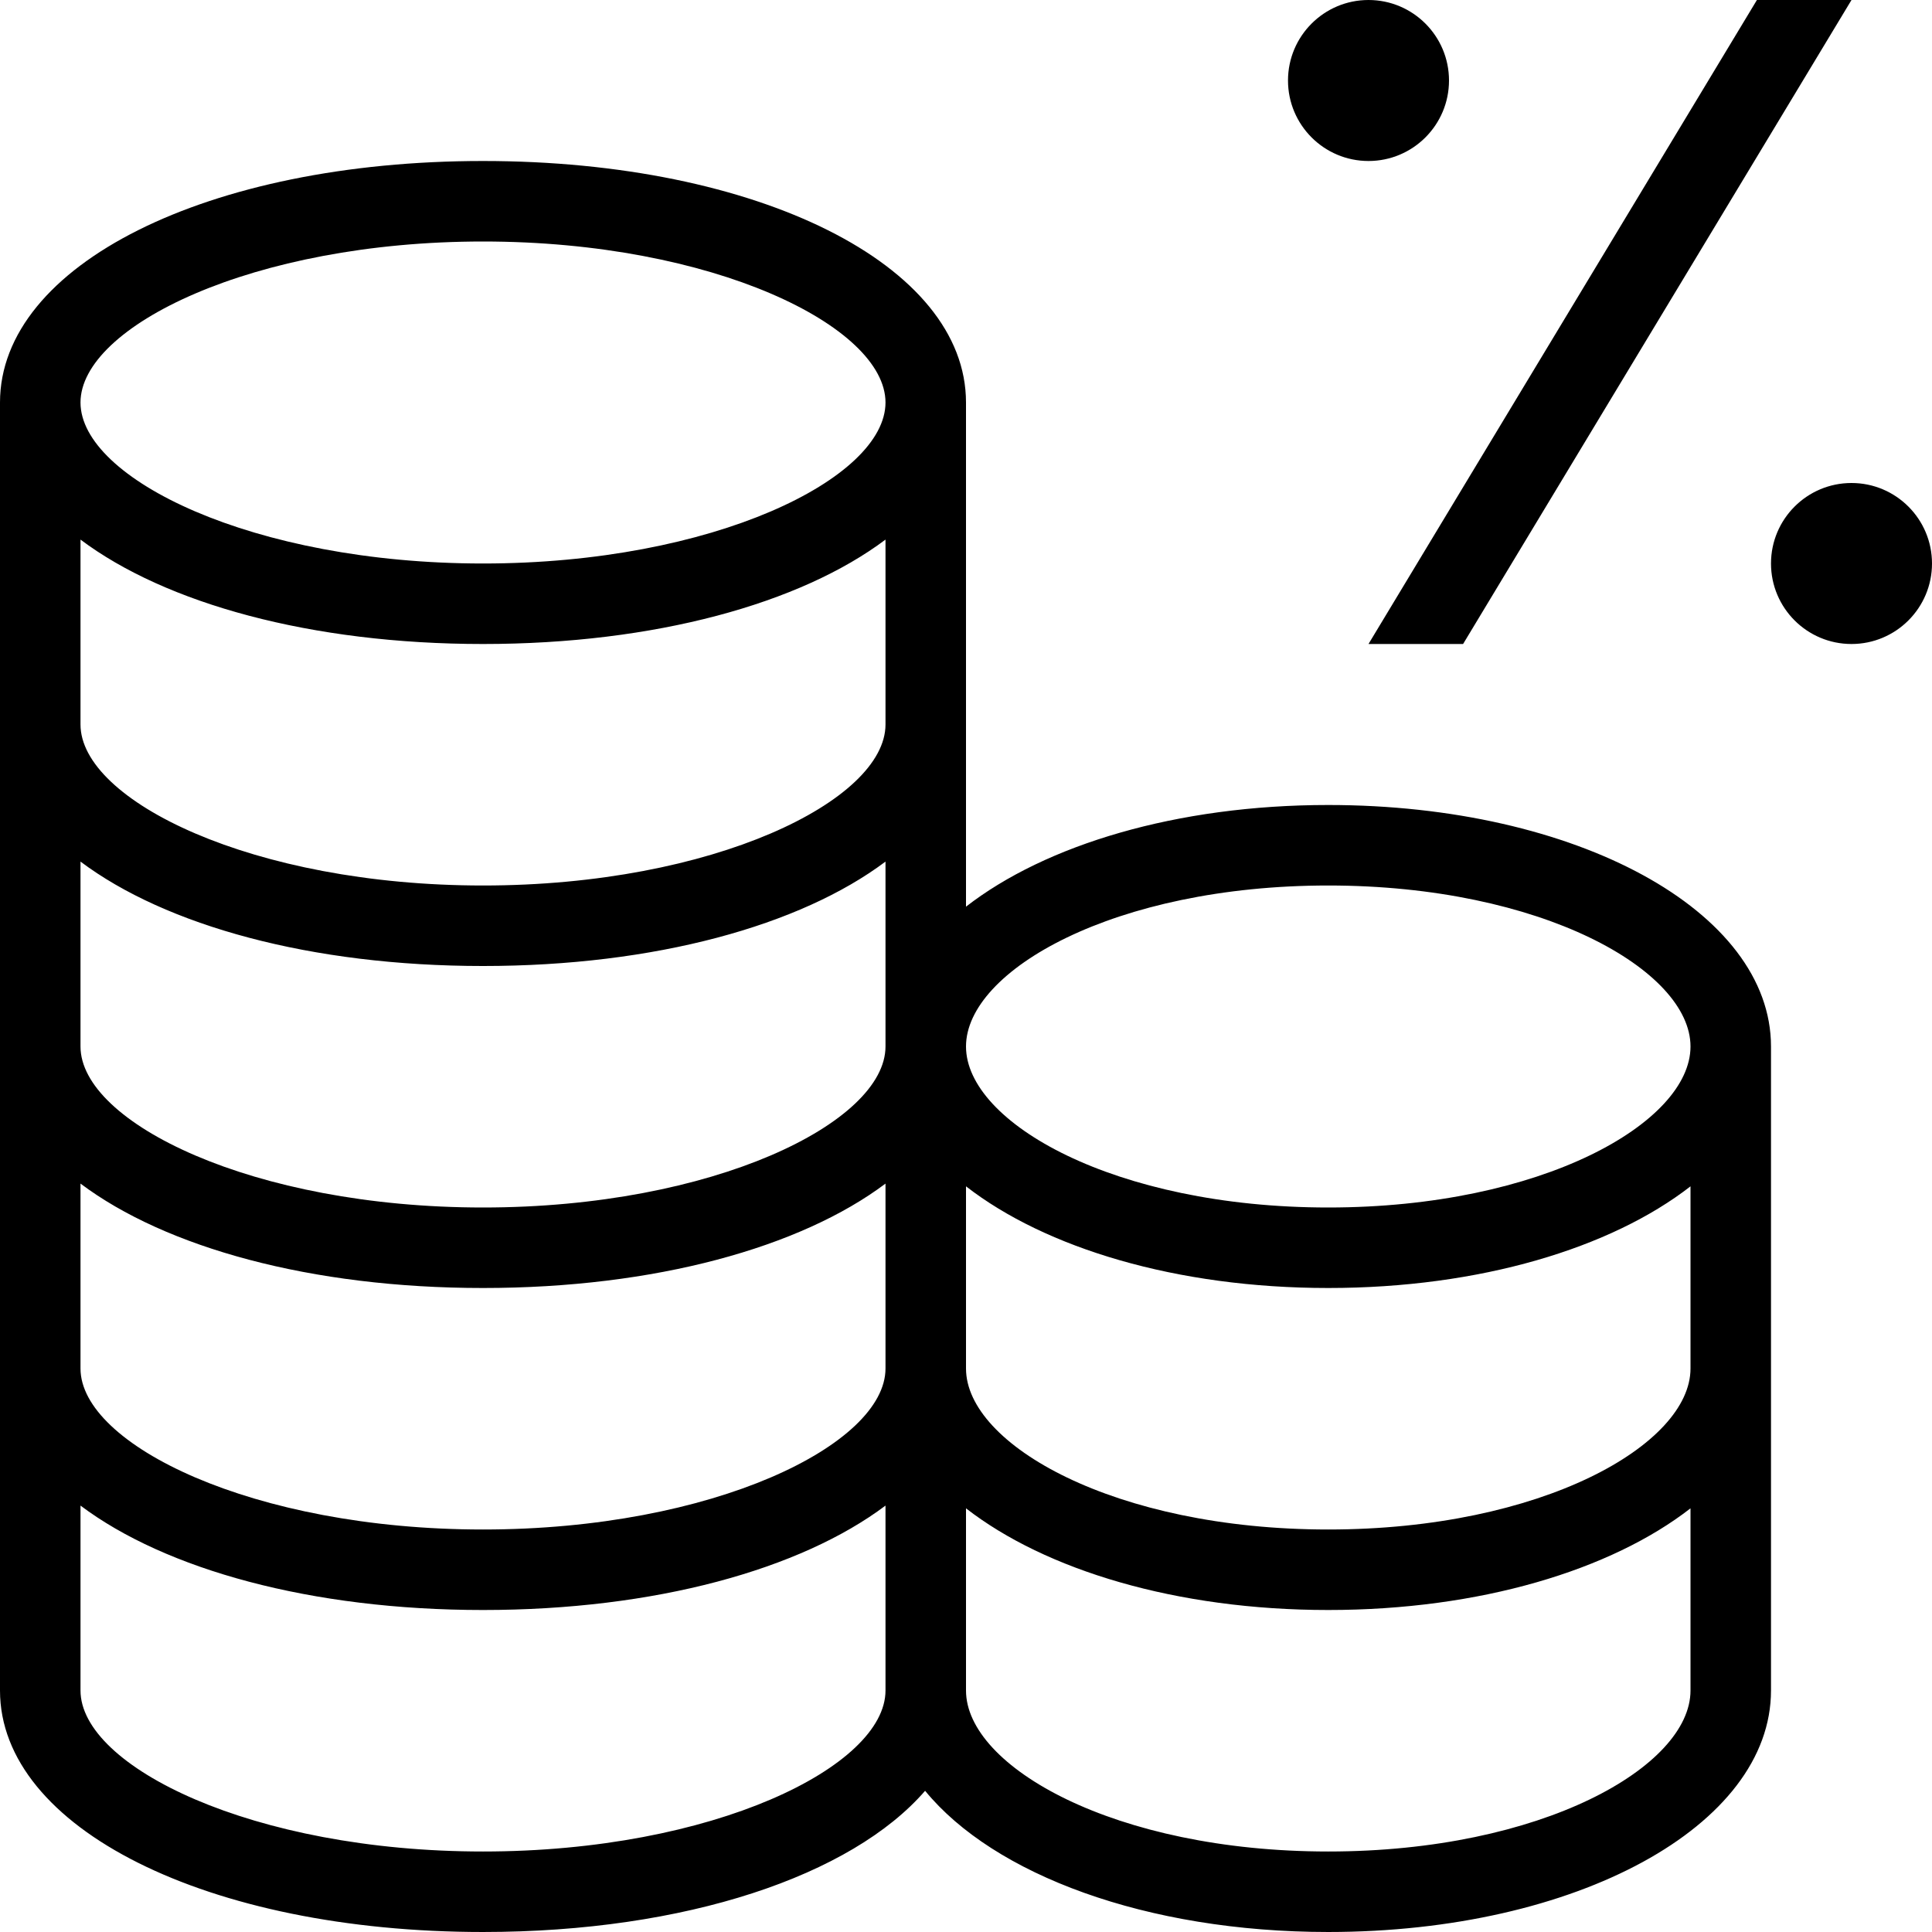 <svg xmlns="http://www.w3.org/2000/svg" id="Layer_1" data-name="Layer 1" viewBox="0 0 24 24"><path d="m16,1c0-.552.448-1,1-1s1,.448,1,1-.448,1-1,1-1-.448-1-1Zm7,5c-.552,0-1,.448-1,1s.448,1,1,1,1-.448,1-1-.448-1-1-1Zm-4.825,2L23,0h-1.175l-4.825,8h1.175Zm3.825,5v8c0,1.682-2.416,3-5.5,3-2.262,0-4.155-.713-5.008-1.754-.912,1.053-2.971,1.754-5.492,1.754-3.42,0-6-1.29-6-3V5c0-1.71,2.58-3,6-3s6,1.29,6,3v6.263c.987-.767,2.615-1.263,4.5-1.263,3.084,0,5.5,1.318,5.5,3ZM1,5c0,.944,2.138,2,5,2s5-1.056,5-2-2.138-2-5-2S1,4.056,1,5Zm0,4c0,.944,2.138,2,5,2s5-1.056,5-2v-2.297c-1.057.794-2.864,1.297-5,1.297s-3.943-.503-5-1.297v2.297Zm0,4c0,.944,2.138,2,5,2s5-1.056,5-2v-2.297c-1.057.794-2.864,1.297-5,1.297s-3.943-.503-5-1.297v2.297Zm0,4c0,.944,2.138,2,5,2s5-1.056,5-2v-2.297c-1.057.794-2.864,1.297-5,1.297s-3.943-.503-5-1.297v2.297Zm10,4v-2.297c-1.057.794-2.864,1.297-5,1.297s-3.943-.503-5-1.297v2.297c0,.944,2.138,2,5,2s5-1.056,5-2Zm10,0v-2.263c-.987.767-2.615,1.263-4.5,1.263s-3.513-.496-4.5-1.263v2.263c0,.946,1.848,2,4.5,2s4.5-1.054,4.5-2Zm0-4v-2.263c-.987.767-2.615,1.263-4.5,1.263s-3.513-.496-4.5-1.263v2.263c0,.946,1.848,2,4.5,2s4.5-1.054,4.5-2Zm0-4c0-.946-1.848-2-4.5-2s-4.5,1.054-4.5,2,1.848,2,4.5,2,4.5-1.054,4.5-2Z"></path></svg>
